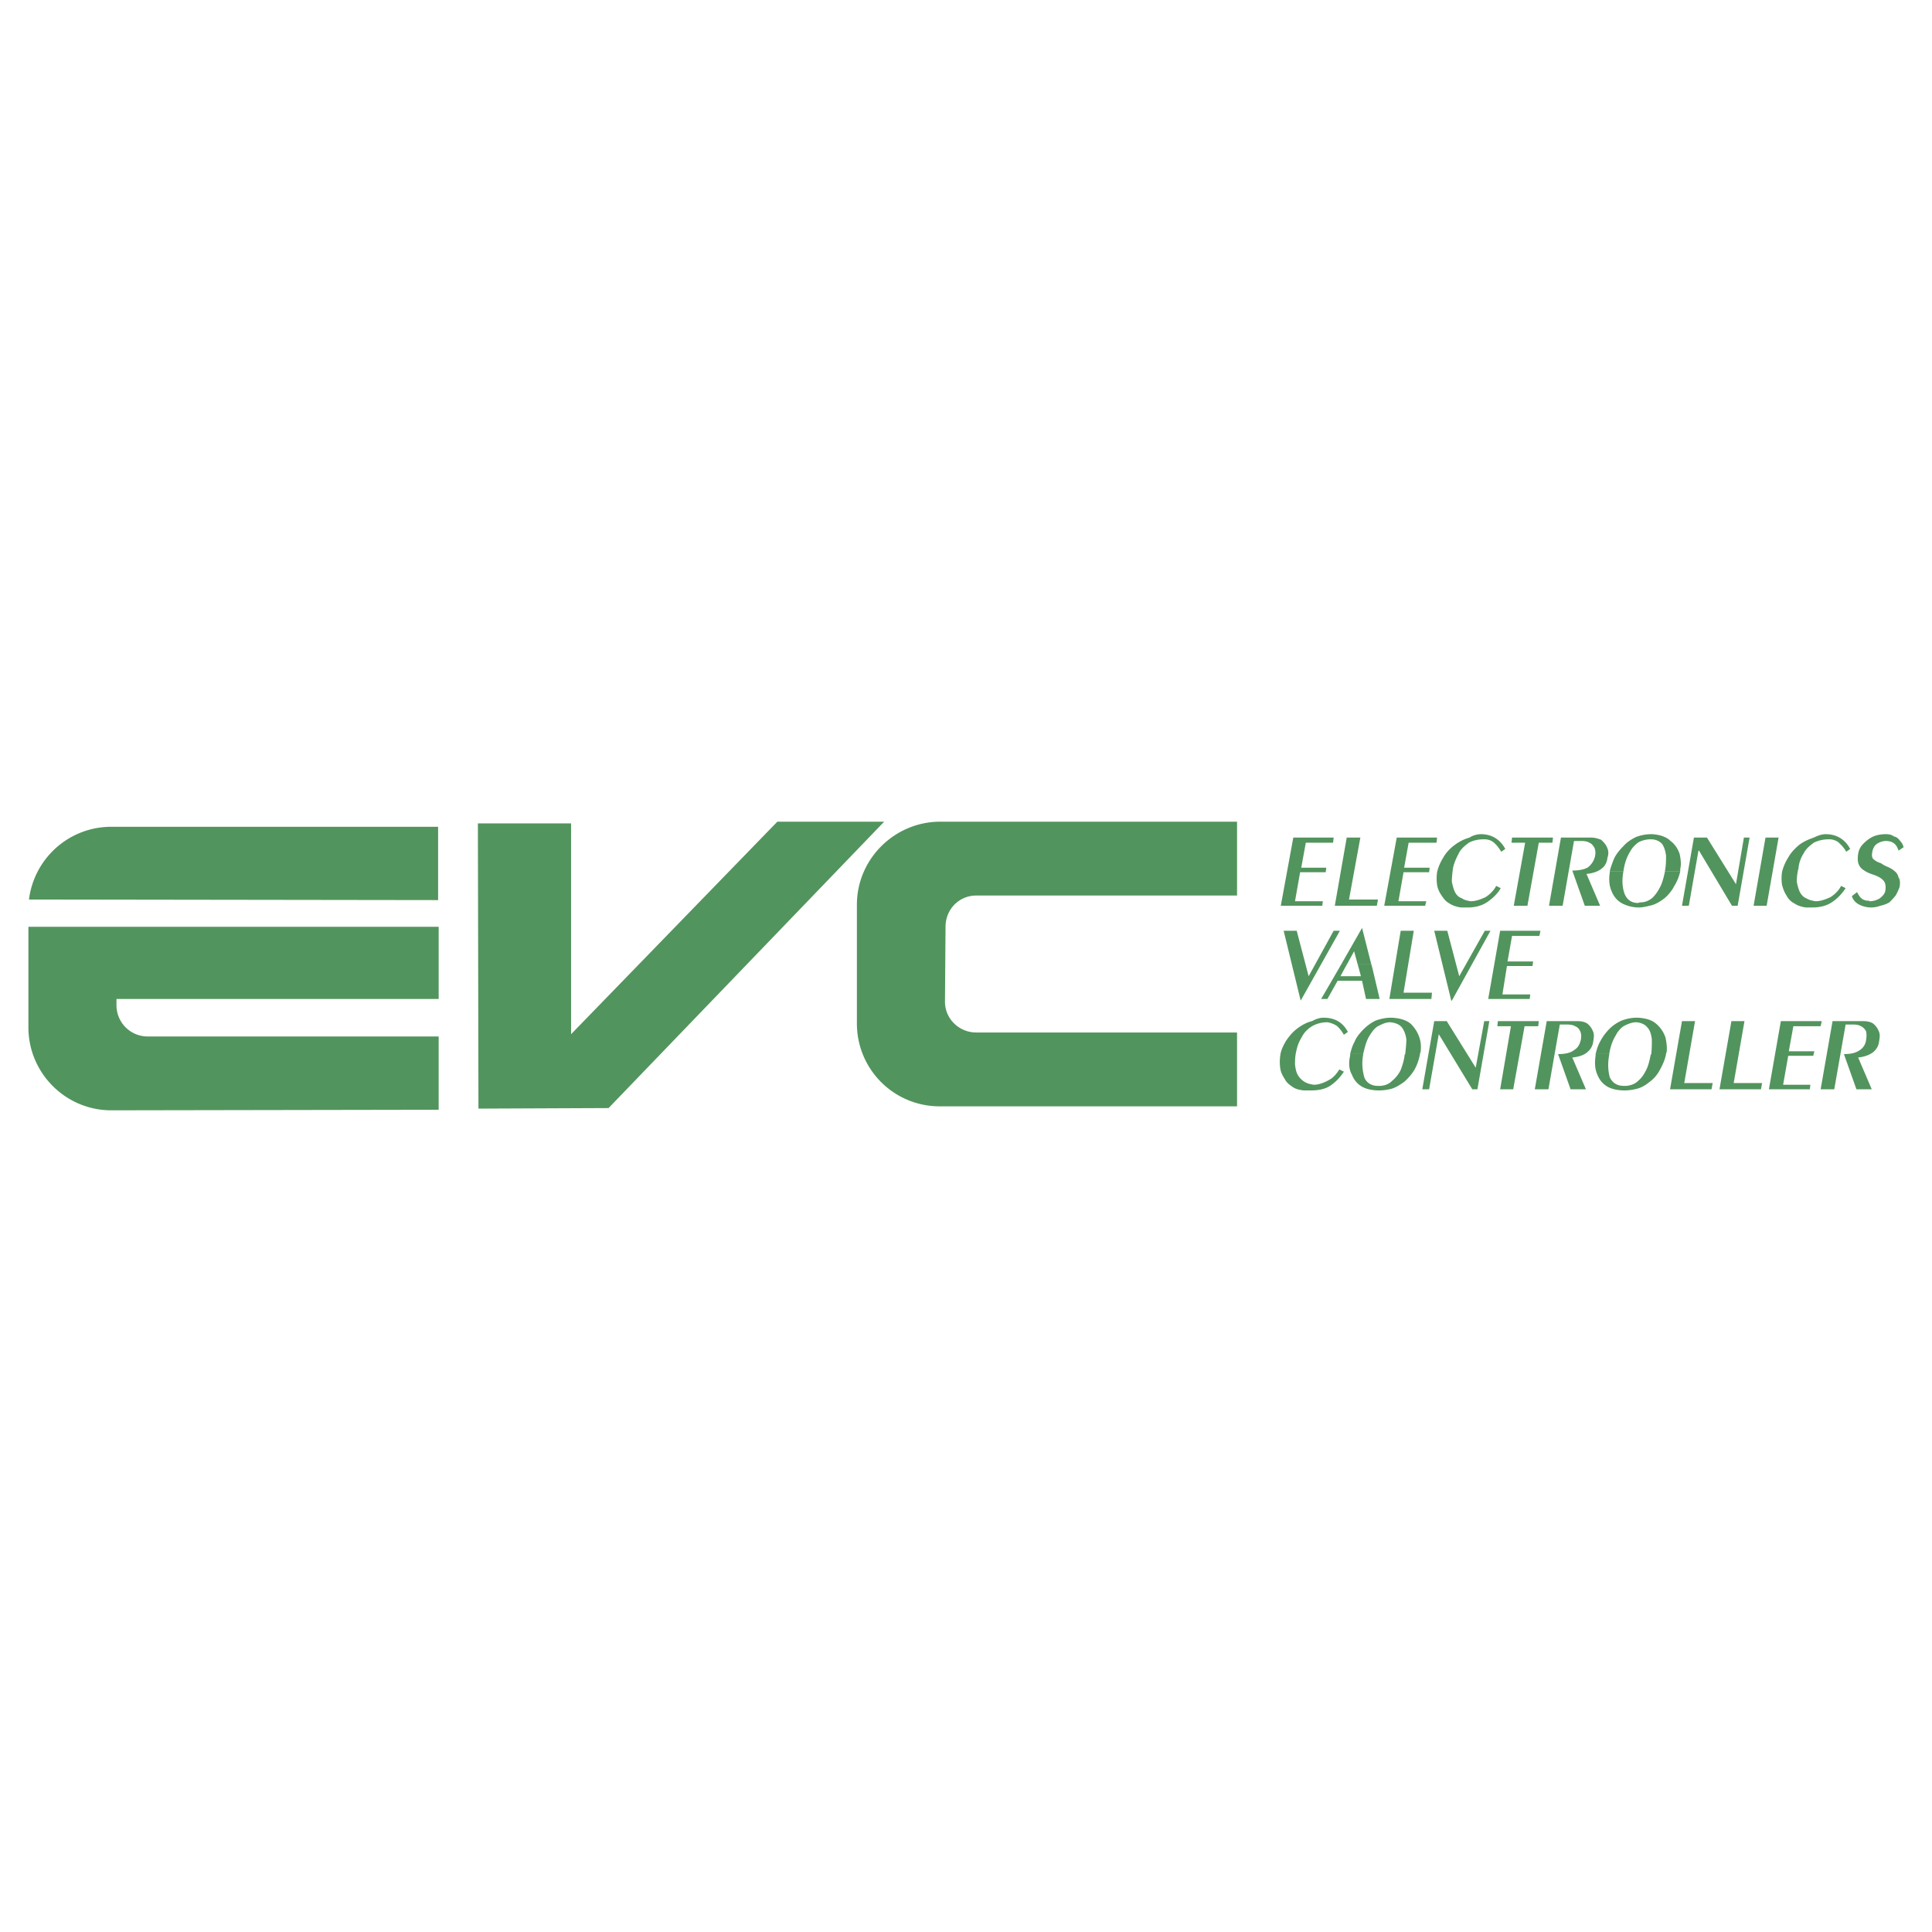 <svg xmlns="http://www.w3.org/2000/svg" width="2500" height="2500" viewBox="0 0 192.756 192.756"><g fill-rule="evenodd" clip-rule="evenodd"><path fill="#fff" d="M0 0h192.756v192.756H0V0z"/><path fill="#52945d" d="M129.033 83.565h4.026l-.057.511h-2.721l-.455 2.494h2.496l-.056.454h-2.553l-.51 2.891h2.777l-.056.454h-4.139l1.248-6.804zM134.363 83.565h1.36l-1.133 6.18h2.89l-.113.624h-4.195l1.191-6.804zM139.352 83.565h4.025l-.057.511h-2.779l-.451 2.494h2.549l-.057.454h-2.551l-.51 2.891h2.778l-.113.454h-4.082l1.248-6.804zM149.783 84.983c-.283-.454-.51-.737-.795-.964-.227-.17-.51-.283-.906-.283-.623 0-1.078.113-1.531.34-.453.34-.793.624-1.02 1.077s-.453.907-.566 1.474c-.057.454-.115.907-.115 1.304.059.396.172.737.285 1.02.17.34.396.567.736.68.227.17.51.227.85.284.512 0 .965-.17 1.475-.397.453-.283.85-.68 1.078-1.134l.453.227c-.283.511-.738.964-1.305 1.361s-1.246.567-1.984.567h-.68c-.396-.057-.793-.17-1.135-.396-.34-.17-.566-.454-.793-.794-.227-.34-.396-.68-.453-1.077a4.563 4.563 0 0 1 0-1.247c.113-.51.34-1.021.623-1.474.283-.51.68-.907 1.135-1.248a4.51 4.51 0 0 1 1.473-.737 2.19 2.19 0 0 1 1.135-.34c1.076 0 1.928.511 2.438 1.474l-.398.283zM150.859 83.565h4.082l-.056.511h-1.36l-1.134 6.293h-1.362l1.135-6.293h-1.361l.056-.511zM155.736 83.565h3.004c.396 0 .736.114 1.021.227.227.227.453.453.566.737.17.34.17.68.057 1.021-.057.51-.283.907-.623 1.134-.342.284-.908.454-1.475.51l1.359 3.175h-1.529l-1.248-3.515c.68 0 1.248-.113 1.588-.34.34-.284.566-.624.68-1.077.057-.34.057-.567-.057-.851-.113-.17-.227-.397-.51-.51-.17-.113-.453-.17-.793-.17h-.738l-1.133 6.463h-1.361l1.192-6.804zM160.611 86.911c.113-.454.283-.907.453-1.304.227-.454.566-.85.908-1.19.34-.397.793-.68 1.246-.907.453-.17.965-.284 1.531-.284h.113c.793.057 1.418.284 1.814.681.453.34.736.793.906 1.304.113.567.17 1.021.057 1.474v.227h-1.529c.113-.567.113-1.077.113-1.531-.057-.453-.172-.85-.398-1.19-.283-.283-.623-.453-1.133-.453-.453 0-.852.113-1.191.283a2.67 2.67 0 0 0-.906 1.021c-.283.454-.51 1.077-.623 1.871h-1.361v-.002z"/><path d="M160.611 86.911v.113c-.113.737-.057 1.36.17 1.871.227.567.566.964 1.078 1.248.453.227 1.02.396 1.643.396.396 0 .852-.113 1.305-.227.396-.113.793-.34 1.246-.681.342-.283.738-.737.965-1.19.283-.453.51-.964.623-1.53h-1.529v.057c-.115.51-.229 1.021-.455 1.474-.227.454-.453.794-.793 1.134-.34.284-.736.454-1.191.454-.113 0-.17.057-.283.057-.623 0-1.076-.34-1.303-.907-.227-.624-.285-1.361-.113-2.268h-1.363v-.001zM169.002 83.565h1.303l2.892 4.649.793-4.649h.567l-1.19 6.804h-.566l-3.289-5.499h-.057l-.963 5.499h-.681l1.191-6.804zM176.145 83.565h1.304l-1.191 6.804h-1.303l1.19-6.804zM184.195 84.983c-.227-.454-.566-.737-.793-.964a1.573 1.573 0 0 0-.908-.283c-.566 0-1.076.113-1.529.34-.455.34-.795.624-1.021 1.077a3.283 3.283 0 0 0-.51 1.474c-.113.454-.17.907-.17 1.304.057.396.17.737.283 1.02.17.34.396.567.68.68.283.17.566.227.908.284.51 0 .963-.17 1.473-.397.455-.283.852-.68 1.078-1.134l.453.227c-.34.511-.736.964-1.305 1.361-.566.397-1.246.567-2.041.567h-.623c-.396-.057-.793-.17-1.133-.396a1.785 1.785 0 0 1-.795-.794c-.227-.34-.34-.68-.453-1.077a4.563 4.563 0 0 1 0-1.247c.113-.51.34-1.021.623-1.474.283-.51.682-.907 1.078-1.248.453-.34.963-.566 1.475-.737.453-.227.85-.34 1.189-.34 1.078 0 1.928.511 2.438 1.474l-.397.283zM184.762 89.405l.512-.396c.17.283.283.51.453.623.113.114.283.17.51.227h.17c.113 0 .113.057.113.057.396 0 .738-.113 1.021-.284.283-.227.51-.453.566-.793.057-.454 0-.793-.227-1.021-.227-.227-.51-.397-1.021-.567-.34-.113-.623-.227-.85-.397a1.222 1.222 0 0 1-.566-.624c-.113-.283-.113-.624-.057-1.021.057-.396.227-.737.51-1.021.283-.283.623-.567 1.02-.737.398-.17.852-.227 1.248-.227.283 0 .566.057.793.227.283.057.455.227.625.454.17.17.283.396.34.624l-.51.34c-.172-.624-.568-.964-1.248-.964-.34 0-.623.113-.906.283-.229.17-.398.454-.455.794-.057.283-.057.51.057.68.17.17.398.34.795.454.227.17.453.283.736.397.227.113.453.227.623.397.17.113.34.34.398.623.17.227.17.567.113.964a5.807 5.807 0 0 1-.398.851 6.64 6.64 0 0 1-.623.68c-.283.17-.623.284-.906.34a2.581 2.581 0 0 1-2.097-.113c-.339-.17-.626-.453-.739-.85zM11.112 82.488c-4.252 0-7.71 3.175-8.221 7.257l40.819.057v-7.313H11.112v-.001zM2.834 92.466V102.5c0 4.537 3.686 8.277 8.277 8.277l32.655-.057v-7.312H14.74a3.11 3.11 0 0 1-3.118-3.119v-.623h32.145v-7.2H2.834zM47.679 82.148h9.298v21.034l20.58-21.204h10.658l-27.497 28.573-12.983.056-.056-28.459zM85.493 90.255c0-4.536 3.742-8.277 8.334-8.277h29.593v7.37H97.398c-1.701 0-3.061 1.36-3.061 3.118l-.057 7.483c0 1.701 1.417 3.062 3.118 3.062h26.021v7.369H93.77a8.251 8.251 0 0 1-8.277-8.277V90.255zM128.07 92.863h1.303l1.191 4.535 2.495-4.535h.623l-3.912 6.973-1.7-6.973zM133.852 96.151l2.041-3.571.908 3.571h-1.362l-.339-1.247-.68 1.247h-.568z" fill="#52945d"/><path fill="#52945d" d="M133.625 96.548l.227-.397h.568l-.227.397h-.568zM135.553 96.548l-.114-.397h1.362l.113.397h-1.361zM133.625 96.548l-1.813 3.118h.624l1.019-1.814h2.438l.396 1.814h1.361l-.736-3.118h-1.361l.226.85h-2.041l.455-.85h-.568zM139.748 92.863h1.305l-1.022 6.18h2.836l-.056.623h-4.196l1.133-6.803zM143.094 92.863h1.302l1.192 4.535 2.551-4.535h.566l-3.855 6.973h-.057l-1.699-6.973zM149.67 92.863h4.025l-.113.511h-2.723l-.453 2.55h2.551l-.057.454h-2.55l-.454 2.835h2.778l-.057.453h-4.138l1.191-6.803zM134.078 103.238c-.227-.396-.51-.738-.736-.908a2.504 2.504 0 0 0-.906-.34c-.623 0-1.135.17-1.531.396-.453.283-.793.625-1.021 1.078a4.19 4.19 0 0 0-.566 1.475c-.113.453-.113.906-.113 1.303.057.396.113.736.285 1.021.168.283.395.51.68.68.283.17.566.227.906.283.453 0 .963-.17 1.475-.453.453-.227.793-.623 1.076-1.078l.453.227c-.34.512-.736.965-1.303 1.361s-1.248.51-2.041.51h-.682c-.396-.057-.736-.113-1.076-.34s-.623-.453-.793-.793c-.227-.34-.398-.682-.455-1.078a4.556 4.556 0 0 1 0-1.246c.057-.568.342-1.078.568-1.475.34-.51.68-.906 1.133-1.248.453-.34.965-.623 1.475-.736.396-.227.793-.34 1.133-.34 1.135 0 1.928.453 2.439 1.418l-.4.283zM134.703 105.166c.113-.455.227-.852.453-1.248.17-.453.566-.906.906-1.248.34-.34.738-.623 1.191-.85.51-.17.963-.283 1.531-.283h.113c.793.057 1.416.227 1.871.623.396.396.68.852.85 1.361s.17 1.02.113 1.475c-.057.057-.057.113-.057.17h-1.475c.057-.512.113-1.021.113-1.475-.057-.453-.225-.906-.453-1.191-.227-.283-.623-.453-1.133-.51-.455 0-.795.17-1.135.34-.396.17-.68.568-.963 1.021-.285.453-.455 1.076-.625 1.814h-1.3v.001z"/><path d="M134.703 105.166v.17c-.17.736-.113 1.359.17 1.871.227.566.566.963 1.076 1.246.453.227 1.021.34 1.645.34.396 0 .793-.057 1.248-.17.396-.113.85-.396 1.248-.68a5.378 5.378 0 0 0 1.02-1.191c.283-.51.453-1.02.566-1.586h-1.475l-.057.057c-.055.566-.227 1.076-.396 1.529a3.25 3.25 0 0 1-.85 1.078c-.342.34-.682.453-1.135.51h-.283c-.623 0-1.135-.283-1.361-.85-.17-.625-.283-1.361-.113-2.268v-.057h-1.303v.001zM143.094 101.877h1.246l2.892 4.648.85-4.648h.51l-1.19 6.803h-.511l-3.344-5.498-.965 5.498h-.68l1.192-6.803zM149.443 101.877h4.082l-.056.51h-1.362l-1.134 6.293h-1.303l1.076-6.293h-1.359l.056-.51zM154.318 101.877h3.004c.398 0 .738.057 1.021.227.227.17.453.453.566.738.17.34.113.68.057 1.02-.057.51-.283.85-.623 1.135-.34.283-.852.453-1.475.51l1.361 3.174h-1.531l-1.248-3.514c.682 0 1.248-.113 1.588-.398.396-.227.566-.566.682-1.02.057-.34.057-.566-.057-.85-.115-.229-.229-.398-.512-.512-.17-.113-.453-.17-.793-.17h-.736l-1.135 6.463h-1.361l1.192-6.803zM159.193 105.166c.113-.455.227-.852.453-1.248.229-.453.568-.906.908-1.248.34-.34.736-.623 1.246-.85.455-.17.965-.283 1.475-.283h.17c.795.057 1.361.227 1.814.623s.736.852.908 1.361c.113.51.17 1.02.113 1.475-.057.057-.057.113-.057.17h-1.475c.057-.512.057-1.021.057-1.475-.057-.453-.17-.906-.453-1.191-.227-.283-.568-.453-1.078-.51-.453 0-.85.17-1.189.34-.342.17-.682.568-.908 1.021-.283.453-.51 1.076-.623 1.814h-1.361v.001z" fill="#52945d"/><path d="M159.193 105.166v.17c-.113.736-.057 1.359.17 1.871.227.566.568.963 1.078 1.246.453.227 1.02.34 1.645.34.396 0 .793-.057 1.246-.17s.908-.396 1.248-.68a3.456 3.456 0 0 0 1.02-1.191c.283-.51.512-1.02.625-1.586h-1.475l-.057.057c-.113.566-.227 1.076-.453 1.529-.227.455-.455.795-.795 1.078-.34.34-.736.453-1.189.51h-.227c-.682 0-1.135-.283-1.418-.85-.17-.625-.227-1.361-.057-2.268v-.057h-1.361v.001zM167.811 101.877h1.304l-1.078 6.18h2.836l-.113.623h-4.139l1.19-6.803zM172.744 101.877h1.303l-1.076 6.18h2.834l-.114.623h-4.138l1.191-6.803zM177.676 101.877h4.082l-.113.51h-2.721l-.455 2.496h2.552l-.113.453h-2.496l-.51 2.891h2.721l-.057.453h-4.082l1.192-6.803zM182.834 101.877h3.006c.396 0 .736.057 1.02.227.227.17.455.453.568.738.17.34.113.68.057 1.02-.057.51-.285.85-.625 1.135-.396.283-.906.453-1.473.51l1.359 3.174h-1.529l-1.248-3.514c.68 0 1.191-.113 1.588-.398a1.39 1.39 0 0 0 .623-1.02c.057-.34.057-.566 0-.85a1.105 1.105 0 0 0-.51-.512c-.17-.113-.453-.17-.795-.17h-.736l-1.135 6.463h-1.359l1.189-6.803z" fill="#52945d"/></g></svg>